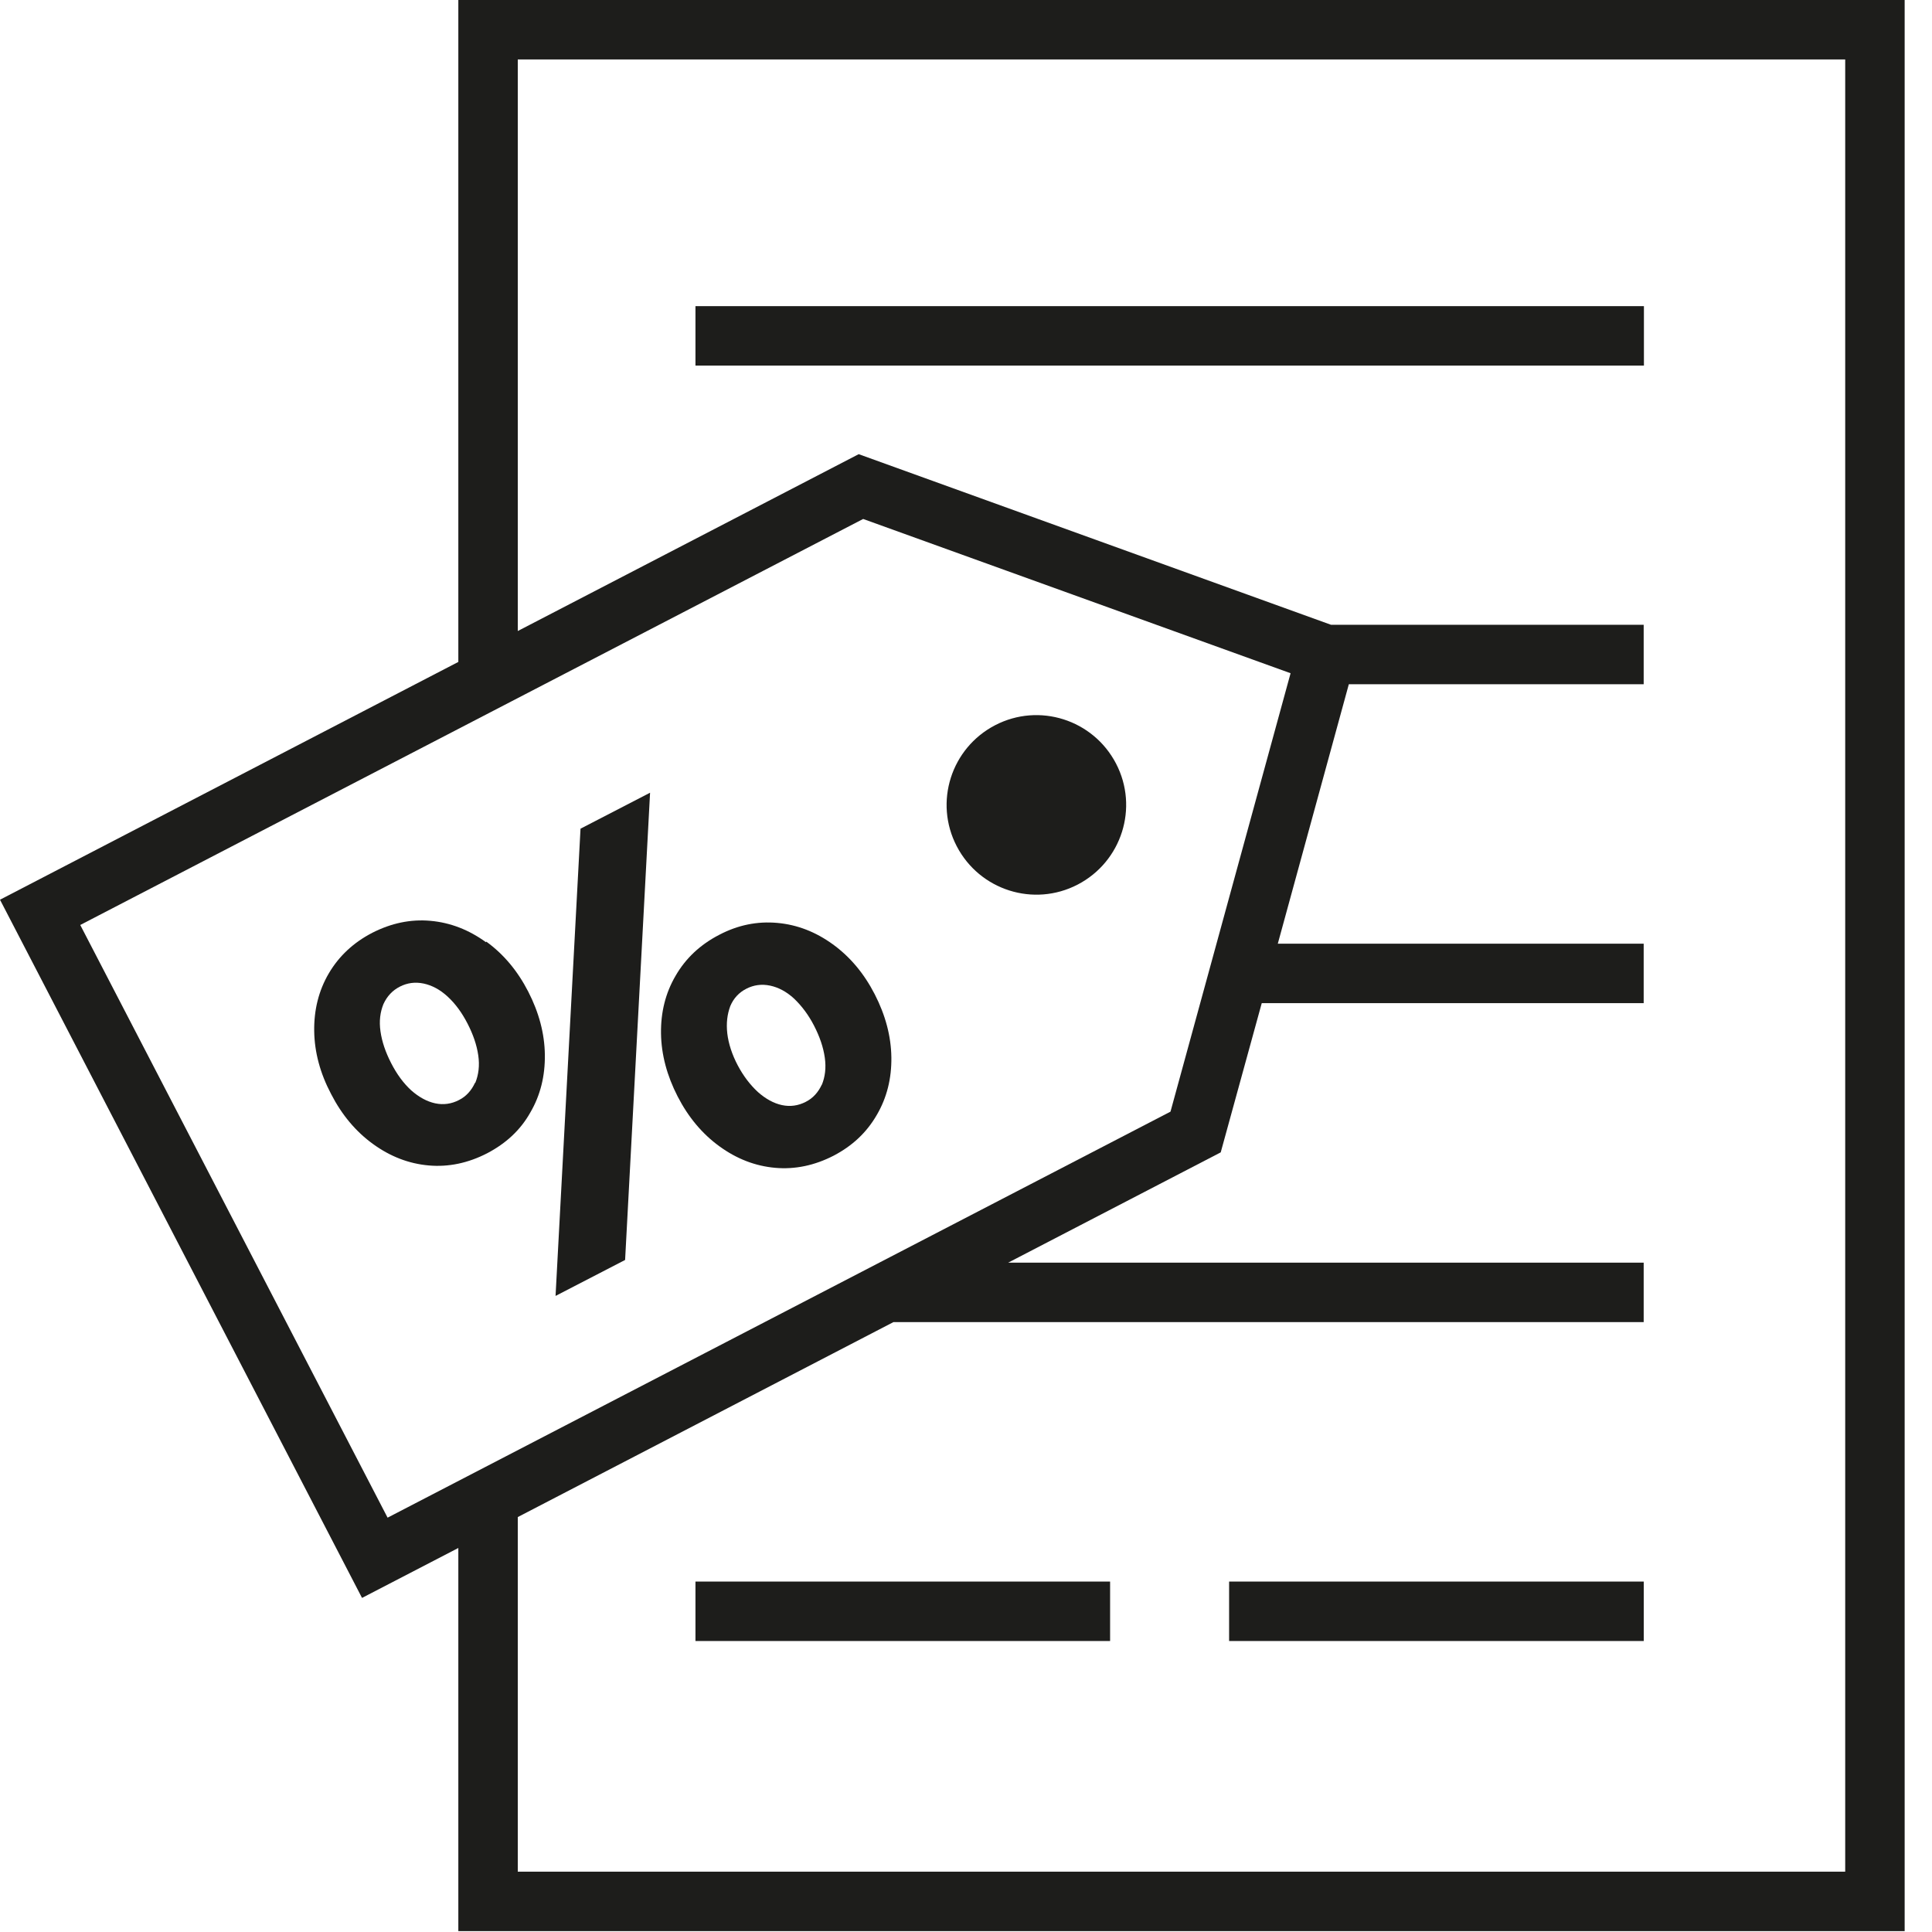<svg width="65" height="65" viewBox="0 0 65 65" fill="none" xmlns="http://www.w3.org/2000/svg">
<g clip-path="url(#clip0_2869_7072)">
<path d="M15.42 0V22.27L0 30.27L12.18 53.76L15.42 52.08V64.97H64.08V0H15.42ZM2.7 31.12L29.04 17.46L43.42 22.65L39.38 37.4L13.04 51.06L2.7 31.12ZM62.08 62.97H17.42V51.04L30.06 44.48H55.3V42.48H33.92L41.07 38.77L42.45 33.75H55.3V31.75H42.99L45.38 23.02H55.3V21.02H44.78L28.89 15.28L17.42 21.23V2H62.08V62.97Z" fill="#1D1D1B"/>
<path d="M55.308 10.3H23.398V12.3H55.308V10.3Z" fill="#1D1D1B"/>
<path d="M37.348 53.21H23.398V55.21H37.348V53.21Z" fill="#1D1D1B"/>
<path d="M18.691 43.6L21.031 42.39L21.871 26.67L19.531 27.88L18.691 43.6Z" fill="#1D1D1B"/>
<path d="M16.351 31.7C15.771 31.28 15.151 31.04 14.481 30.98C13.811 30.92 13.161 31.06 12.531 31.38C11.891 31.71 11.401 32.17 11.061 32.75C10.721 33.33 10.561 33.98 10.571 34.69C10.581 35.4 10.771 36.11 11.141 36.81C11.501 37.51 11.971 38.07 12.551 38.49C13.131 38.91 13.751 39.15 14.421 39.21C15.091 39.27 15.751 39.13 16.391 38.8C17.021 38.47 17.511 38.02 17.841 37.43C18.181 36.85 18.341 36.2 18.331 35.48C18.321 34.77 18.131 34.06 17.771 33.36C17.411 32.66 16.941 32.1 16.361 31.68L16.351 31.7ZM15.981 36.43C15.861 36.69 15.681 36.89 15.441 37.01C15.191 37.14 14.921 37.18 14.641 37.12C14.361 37.06 14.091 36.91 13.831 36.68C13.571 36.44 13.351 36.14 13.161 35.77C12.971 35.4 12.851 35.05 12.801 34.7C12.751 34.35 12.791 34.05 12.901 33.78C13.021 33.52 13.201 33.32 13.461 33.19C13.701 33.07 13.961 33.03 14.251 33.09C14.531 33.15 14.801 33.29 15.061 33.53C15.321 33.77 15.541 34.07 15.731 34.44C15.921 34.81 16.041 35.16 16.091 35.51C16.141 35.85 16.101 36.16 15.991 36.43H15.981Z" fill="#1D1D1B"/>
<path d="M28.019 31.77C27.439 31.35 26.819 31.11 26.149 31.05C25.479 30.99 24.829 31.12 24.199 31.45C23.559 31.78 23.069 32.24 22.729 32.83C22.389 33.41 22.229 34.06 22.239 34.77C22.249 35.48 22.439 36.19 22.799 36.89C23.159 37.59 23.629 38.15 24.209 38.57C24.789 38.99 25.409 39.23 26.079 39.29C26.749 39.35 27.409 39.21 28.049 38.88C28.679 38.55 29.159 38.1 29.499 37.51C29.839 36.93 29.999 36.28 29.989 35.57C29.979 34.86 29.789 34.15 29.429 33.45C29.069 32.75 28.599 32.19 28.019 31.77ZM27.649 36.49C27.529 36.75 27.349 36.95 27.109 37.07C26.859 37.2 26.589 37.24 26.309 37.18C26.029 37.12 25.759 36.97 25.499 36.74C25.239 36.5 25.009 36.2 24.819 35.84C24.629 35.48 24.509 35.11 24.469 34.77C24.429 34.42 24.469 34.12 24.569 33.85C24.679 33.59 24.859 33.39 25.119 33.26C25.359 33.14 25.619 33.1 25.909 33.16C26.189 33.22 26.459 33.36 26.719 33.6C26.969 33.84 27.199 34.14 27.389 34.51C27.579 34.88 27.699 35.23 27.749 35.58C27.799 35.93 27.759 36.23 27.649 36.5V36.49Z" fill="#1D1D1B"/>
<path d="M33.478 24.4C31.998 25.17 31.418 26.99 32.188 28.47C32.958 29.95 34.778 30.53 36.258 29.76C37.738 28.99 38.318 27.17 37.548 25.69C36.778 24.21 34.958 23.63 33.478 24.4Z" fill="#1D1D1B"/>
<path d="M55.302 53.21H41.352V55.21H55.302V53.21Z" fill="#1D1D1B"/>
</g>
<defs>
<clipPath id="clip0_2869_7072">
<rect width="64.08" height="64.97" fill="white"/>
</clipPath>
</defs>
</svg>
